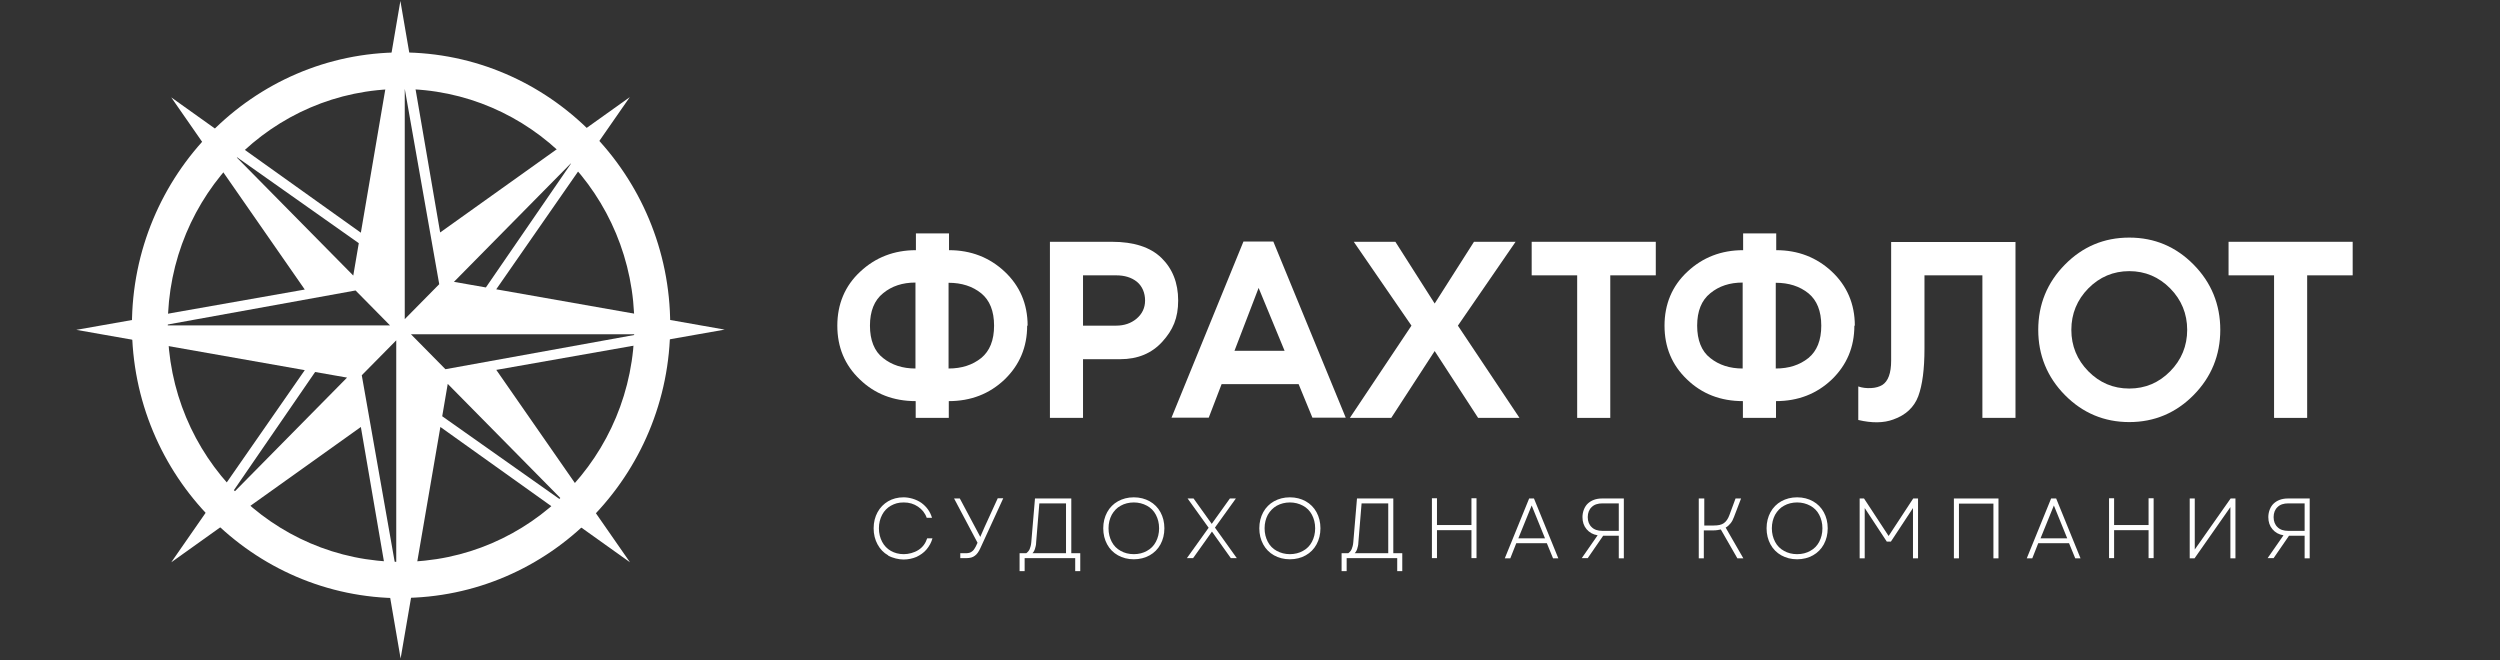 <?xml version="1.0" encoding="UTF-8"?> <svg xmlns="http://www.w3.org/2000/svg" width="318" height="84" viewBox="0 0 318 84" fill="none"><rect x="0" y="0" width="318" height="84" fill="#333333" stroke="none"/><path d="M51.017 76.089C32.13 76.089 16.782 60.534 16.782 41.393C16.782 22.252 32.16 6.667 51.017 6.667C69.874 6.667 85.252 22.223 85.252 41.363C85.252 60.504 69.903 76.06 51.017 76.06V76.089ZM51.017 11.319C34.645 11.319 21.342 24.8 21.342 41.393C21.342 57.986 34.645 71.467 51.017 71.467C67.389 71.467 80.691 57.986 80.691 41.393C80.691 24.8 67.389 11.319 51.017 11.319Z" fill="white"></path><path d="M63.15 47.082L80.136 71.526L56.016 54.311L50.958 83.763L45.901 54.311L21.781 71.526L38.767 47.082L9.706 41.956L38.767 36.83L21.781 12.385L45.901 29.6L50.929 0.119L55.987 29.57L80.107 12.356L63.12 36.8L92.181 41.926L63.12 47.052L63.15 47.082ZM57.741 35.852L61.805 36.563L72.739 20.652L57.741 35.852ZM44.936 35.052L45.637 30.933L29.938 19.852L44.936 35.052ZM44.146 48.03L40.083 47.319L29.148 63.23L44.146 48.03ZM49.613 41.393L45.228 36.948L20.699 41.393H49.613ZM50.403 43.289L46.017 47.733L50.403 72.593V43.289ZM51.484 40.593L55.87 36.148L51.484 11.289V40.593ZM56.659 46.963L81.188 42.519H52.274L56.659 46.963ZM56.952 48.83L56.25 52.948L71.95 64.03L56.952 48.83Z" fill="white"></path><path d="M130.656 41.422C130.656 44.148 129.691 46.43 127.79 48.267C125.861 50.104 123.493 51.022 120.686 51.022V53.156H116.476V51.022C113.64 51.022 111.272 50.104 109.372 48.267C107.442 46.43 106.507 44.148 106.507 41.422C106.507 38.696 107.471 36.356 109.43 34.548C111.36 32.741 113.728 31.822 116.505 31.822V29.689H120.715V31.822C123.493 31.822 125.861 32.741 127.79 34.548C129.72 36.356 130.714 38.667 130.714 41.422H130.656ZM116.447 46.874V35.941C114.81 35.941 113.436 36.385 112.325 37.304C111.214 38.193 110.658 39.585 110.658 41.422C110.658 43.259 111.214 44.682 112.325 45.541C113.436 46.43 114.81 46.874 116.447 46.874ZM120.657 46.874C122.323 46.874 123.697 46.43 124.808 45.541C125.89 44.652 126.446 43.289 126.446 41.422C126.446 39.556 125.89 38.193 124.808 37.304C123.697 36.415 122.323 35.97 120.657 35.97V46.904V46.874Z" fill="white"></path><path d="M141.444 30.756C144.221 30.756 146.326 31.437 147.729 32.8C149.133 34.163 149.863 35.971 149.863 38.222C149.863 40.474 149.191 41.986 147.846 43.467C146.501 44.949 144.718 45.689 142.496 45.689H137.76V53.156H133.55V30.756H141.444ZM141.97 41.422C142.993 41.422 143.87 41.126 144.572 40.534C145.273 39.941 145.654 39.171 145.654 38.222C145.654 37.274 145.303 36.415 144.63 35.852C143.929 35.289 143.052 35.023 141.97 35.023H137.76V41.422H141.97Z" fill="white"></path><path d="M166.937 53.126L165.183 48.859H155.389L153.752 53.126H149.016L158.166 30.726H161.967L171.177 53.126H166.937ZM157.056 44.622H163.4L160.096 36.622L157.026 44.622H157.056Z" fill="white"></path><path d="M185.444 41.422L193.279 53.156H188.017L182.491 44.652L176.965 53.156H171.703L179.538 41.422L172.2 30.756H177.492L182.491 38.608L187.49 30.756H192.782L185.444 41.422Z" fill="white"></path><path d="M194.829 30.756H210.616V35.023H204.827V53.156H200.617V35.023H194.829V30.756Z" fill="white"></path><path d="M235.876 41.422C235.876 44.148 234.911 46.43 233.011 48.267C231.081 50.104 228.713 51.022 225.907 51.022V53.156H221.697V51.022C218.861 51.022 216.493 50.104 214.592 48.267C212.663 46.43 211.727 44.148 211.727 41.422C211.727 38.696 212.692 36.356 214.651 34.548C216.58 32.741 218.948 31.822 221.726 31.822V29.689H225.936V31.822C228.713 31.822 231.081 32.741 233.011 34.548C234.94 36.356 235.934 38.667 235.934 41.422H235.876ZM221.667 46.874V35.941C220.03 35.941 218.656 36.385 217.545 37.304C216.434 38.193 215.879 39.585 215.879 41.422C215.879 43.259 216.434 44.682 217.545 45.541C218.656 46.43 220.03 46.874 221.667 46.874ZM225.877 46.874C227.544 46.874 228.918 46.43 230.029 45.541C231.111 44.652 231.666 43.289 231.666 41.422C231.666 39.556 231.111 38.193 230.029 37.304C228.918 36.415 227.544 35.97 225.877 35.97V46.904V46.874Z" fill="white"></path><path d="M256.37 30.756V53.156H252.16V35.023H244.793V44.356C244.793 46.963 244.53 48.978 244.004 50.4C243.477 51.793 242.425 52.8 240.817 53.363C239.618 53.808 238.127 53.837 236.373 53.422V49.156C236.87 49.334 237.426 49.393 238.01 49.363C238.595 49.334 239.063 49.185 239.414 48.978C240.174 48.504 240.554 47.467 240.554 45.867V30.785H256.341L256.37 30.756Z" fill="white"></path><path d="M262.656 33.659C264.907 31.378 267.626 30.222 270.842 30.222C274.058 30.222 276.777 31.378 279.028 33.659C281.279 35.941 282.42 38.726 282.42 41.956C282.42 45.185 281.279 47.97 279.028 50.252C276.777 52.533 274.029 53.689 270.842 53.689C267.655 53.689 264.907 52.533 262.656 50.252C260.405 47.97 259.265 45.185 259.265 41.956C259.265 38.726 260.405 35.941 262.656 33.659ZM265.638 47.23C267.071 48.681 268.796 49.422 270.842 49.422C272.889 49.422 274.614 48.681 276.046 47.23C277.479 45.778 278.21 44 278.21 41.956C278.21 39.911 277.479 38.133 276.046 36.681C274.614 35.23 272.859 34.489 270.842 34.489C268.825 34.489 267.071 35.23 265.638 36.681C264.206 38.133 263.475 39.911 263.475 41.956C263.475 44 264.206 45.778 265.638 47.23Z" fill="white"></path><path d="M283.472 30.756H299.26V35.023H293.471V53.156H289.261V35.023H283.472V30.756Z" fill="white"></path><path d="M112.968 70.637C112.383 70.311 111.945 69.837 111.623 69.245C111.301 68.652 111.126 67.97 111.126 67.2C111.126 66.43 111.301 65.748 111.623 65.156C111.945 64.563 112.412 64.089 112.968 63.763C113.523 63.437 114.196 63.259 114.927 63.259C115.658 63.259 116.535 63.496 117.207 63.97C117.85 64.445 118.318 65.067 118.552 65.867H117.879C117.675 65.274 117.295 64.8 116.769 64.445C116.242 64.089 115.658 63.911 114.956 63.911C114.254 63.911 113.816 64.059 113.319 64.326C112.851 64.593 112.471 64.978 112.208 65.481C111.945 65.985 111.798 66.548 111.798 67.2C111.798 67.852 111.945 68.415 112.208 68.918C112.471 69.422 112.851 69.807 113.319 70.074C113.786 70.341 114.342 70.489 114.956 70.489C115.57 70.489 116.272 70.311 116.827 69.956C117.382 69.6 117.733 69.096 117.938 68.474H118.61C118.464 69.007 118.201 69.481 117.85 69.896C117.499 70.311 117.061 70.607 116.564 70.844C116.067 71.052 115.511 71.17 114.927 71.17C114.342 71.17 113.553 70.993 112.968 70.667V70.637Z" fill="white"></path><path d="M122.148 70.371H122.85C123.171 70.371 123.434 70.311 123.61 70.163C123.814 70.045 123.961 69.808 124.136 69.482L124.341 69.037L121.359 63.408H122.09L124.048 67.082L124.692 68.296L125.247 67.022L126.913 63.378H127.615L124.692 69.748C124.487 70.193 124.253 70.519 123.99 70.697C123.727 70.904 123.376 70.993 122.937 70.993H122.148V70.371Z" fill="white"></path><path d="M129.691 70.37H130.539C130.743 70.222 130.89 70.044 130.977 69.837C131.065 69.629 131.153 69.333 131.182 68.948L131.65 63.407H136.269V70.37H137.409V72.652H136.766V70.992H130.334V72.652H129.691V70.37ZM135.597 70.37V64.029H132.205L131.796 69.007C131.796 69.333 131.708 69.6 131.65 69.807C131.591 70.015 131.474 70.222 131.328 70.37H135.597Z" fill="white"></path><path d="M142.204 70.637C141.619 70.311 141.151 69.837 140.83 69.245C140.508 68.652 140.333 67.97 140.333 67.2C140.333 66.43 140.508 65.748 140.83 65.156C141.151 64.563 141.619 64.089 142.204 63.763C142.789 63.437 143.461 63.259 144.221 63.259C144.981 63.259 145.654 63.437 146.238 63.763C146.823 64.089 147.291 64.563 147.613 65.156C147.934 65.748 148.11 66.43 148.11 67.2C148.11 67.97 147.934 68.652 147.613 69.245C147.291 69.837 146.823 70.311 146.238 70.637C145.654 70.963 144.981 71.141 144.221 71.141C143.461 71.141 142.789 70.963 142.204 70.637ZM141.414 68.918C141.678 69.422 142.058 69.807 142.555 70.074C143.022 70.341 143.578 70.489 144.221 70.489C144.864 70.489 145.42 70.341 145.888 70.074C146.385 69.807 146.765 69.422 147.028 68.918C147.291 68.415 147.437 67.852 147.437 67.2C147.437 66.548 147.291 65.985 147.028 65.481C146.765 64.978 146.385 64.593 145.888 64.326C145.391 64.059 144.835 63.911 144.221 63.911C143.607 63.911 143.022 64.059 142.555 64.326C142.058 64.593 141.707 64.978 141.414 65.481C141.151 65.985 141.005 66.548 141.005 67.2C141.005 67.852 141.151 68.415 141.414 68.918Z" fill="white"></path><path d="M153.723 67.111L151.062 63.407H151.822L153.518 65.778L154.132 66.637L154.746 65.778L156.442 63.407H157.202L154.541 67.111L157.319 70.992H156.559L154.746 68.444L154.161 67.615L153.577 68.444L151.764 70.992H150.975L153.752 67.111H153.723Z" fill="white"></path><path d="M162.055 70.637C161.47 70.311 161.003 69.837 160.681 69.245C160.359 68.652 160.184 67.97 160.184 67.2C160.184 66.43 160.359 65.748 160.681 65.156C161.003 64.563 161.47 64.089 162.055 63.763C162.64 63.437 163.312 63.259 164.072 63.259C164.833 63.259 165.505 63.437 166.09 63.763C166.674 64.089 167.142 64.563 167.464 65.156C167.785 65.748 167.961 66.43 167.961 67.2C167.961 67.97 167.785 68.652 167.464 69.245C167.142 69.837 166.674 70.311 166.09 70.637C165.505 70.963 164.833 71.141 164.072 71.141C163.312 71.141 162.64 70.963 162.055 70.637ZM161.266 68.918C161.529 69.422 161.909 69.807 162.406 70.074C162.903 70.341 163.459 70.489 164.072 70.489C164.686 70.489 165.271 70.341 165.739 70.074C166.236 69.807 166.616 69.422 166.879 68.918C167.142 68.415 167.288 67.852 167.288 67.2C167.288 66.548 167.142 65.985 166.879 65.481C166.616 64.978 166.236 64.593 165.739 64.326C165.242 64.059 164.686 63.911 164.072 63.911C163.459 63.911 162.903 64.059 162.406 64.326C161.938 64.593 161.558 64.978 161.266 65.481C161.003 65.985 160.857 66.548 160.857 67.2C160.857 67.852 161.003 68.415 161.266 68.918Z" fill="white"></path><path d="M170.65 70.37H171.498C171.703 70.222 171.849 70.044 171.937 69.837C172.024 69.629 172.112 69.333 172.141 68.948L172.609 63.407H177.228V70.37H178.369V72.652H177.726V70.992H171.294V72.652H170.65V70.37ZM176.585 70.37V64.029H173.194L172.785 69.007C172.785 69.333 172.697 69.6 172.638 69.807C172.58 70.015 172.463 70.222 172.317 70.37H176.585Z" fill="white"></path><path d="M187.169 67.437H182.783V70.993H182.14V63.378H182.783V66.785H187.169V63.378H187.812V70.993H187.169V67.437Z" fill="white"></path><path d="M194.507 63.407H195.121L198.22 71.022H197.548L196.758 69.096H192.87L192.11 71.022H191.408L194.507 63.407ZM196.524 68.474L194.829 64.296L193.133 68.474H196.524Z" fill="white"></path><path d="M205.909 68.148H203.921L201.962 70.992H201.202L203.219 68.089C202.635 68 202.167 67.733 201.816 67.318C201.465 66.903 201.29 66.4 201.29 65.778C201.29 65.155 201.524 64.474 201.962 64.059C202.401 63.644 203.015 63.407 203.775 63.407H206.552V71.022H205.909V68.178V68.148ZM202.459 67.052C202.781 67.378 203.249 67.526 203.833 67.526H205.909V64.029H203.833C203.249 64.029 202.781 64.178 202.459 64.504C202.138 64.8 201.962 65.244 201.962 65.778C201.962 66.311 202.138 66.755 202.459 67.052Z" fill="white"></path><path d="M216.142 63.407H216.785V66.844H217.984C218.568 66.844 218.978 66.755 219.27 66.548C219.562 66.341 219.796 66.015 219.972 65.541L220.761 63.407H221.463L220.556 65.778C220.439 66.103 220.293 66.37 220.118 66.578C219.942 66.785 219.767 66.963 219.504 67.111L221.755 71.022H220.995L218.89 67.348C218.627 67.407 218.305 67.466 217.925 67.466H216.726V71.022H216.083V63.407H216.142Z" fill="white"></path><path d="M226.579 70.637C225.994 70.311 225.527 69.837 225.205 69.245C224.883 68.652 224.708 67.97 224.708 67.2C224.708 66.43 224.883 65.748 225.205 65.156C225.527 64.563 225.994 64.089 226.579 63.763C227.164 63.437 227.836 63.259 228.596 63.259C229.357 63.259 230.029 63.437 230.614 63.763C231.198 64.089 231.666 64.563 231.988 65.156C232.309 65.748 232.485 66.43 232.485 67.2C232.485 67.97 232.309 68.652 231.988 69.245C231.666 69.837 231.198 70.311 230.614 70.637C230.029 70.963 229.357 71.141 228.596 71.141C227.836 71.141 227.164 70.963 226.579 70.637ZM225.79 68.918C226.053 69.422 226.433 69.807 226.93 70.074C227.398 70.341 227.953 70.489 228.596 70.489C229.24 70.489 229.795 70.341 230.263 70.074C230.76 69.807 231.14 69.422 231.403 68.918C231.666 68.415 231.812 67.852 231.812 67.2C231.812 66.548 231.666 65.985 231.403 65.481C231.14 64.978 230.76 64.593 230.263 64.326C229.766 64.059 229.21 63.911 228.596 63.911C227.982 63.911 227.398 64.059 226.93 64.326C226.433 64.593 226.082 64.978 225.79 65.481C225.527 65.985 225.38 66.548 225.38 67.2C225.38 67.852 225.527 68.415 225.79 68.918Z" fill="white"></path><path d="M236.49 63.407H237.104L240.232 68.178L243.36 63.407H243.974V71.022H243.331V64.622L240.524 68.889H239.998L237.191 64.622V71.022H236.548V63.407H236.49Z" fill="white"></path><path d="M248.506 63.407H254.207V71.022H253.564V64.059H249.178V71.022H248.535V63.407H248.506Z" fill="white"></path><path d="M260.931 63.407H261.545L264.644 71.022H263.972L263.183 69.096H259.265L258.505 71.022H257.803L260.902 63.407H260.931ZM262.949 68.474L261.253 64.296L259.557 68.474H262.949Z" fill="white"></path><path d="M273.298 67.437H268.913V70.993H268.27V63.378H268.913V66.785H273.298V63.378H273.941V70.993H273.298V67.437Z" fill="white"></path><path d="M278.531 63.407H279.174V69.896L283.735 63.407H284.349V71.022H283.706V64.504L279.145 71.022H278.531V63.407Z" fill="white"></path><path d="M293.149 68.148H291.161L289.203 70.992H288.442L290.46 68.089C289.875 68 289.407 67.733 289.056 67.318C288.706 66.903 288.53 66.4 288.53 65.778C288.53 65.155 288.764 64.474 289.203 64.059C289.641 63.644 290.255 63.407 291.015 63.407H293.793V71.022H293.149V68.178V68.148ZM289.7 67.052C290.021 67.378 290.489 67.526 291.074 67.526H293.149V64.029H291.074C290.489 64.029 290.021 64.178 289.7 64.504C289.378 64.8 289.203 65.244 289.203 65.778C289.203 66.311 289.378 66.755 289.7 67.052Z" fill="white"></path></svg> 